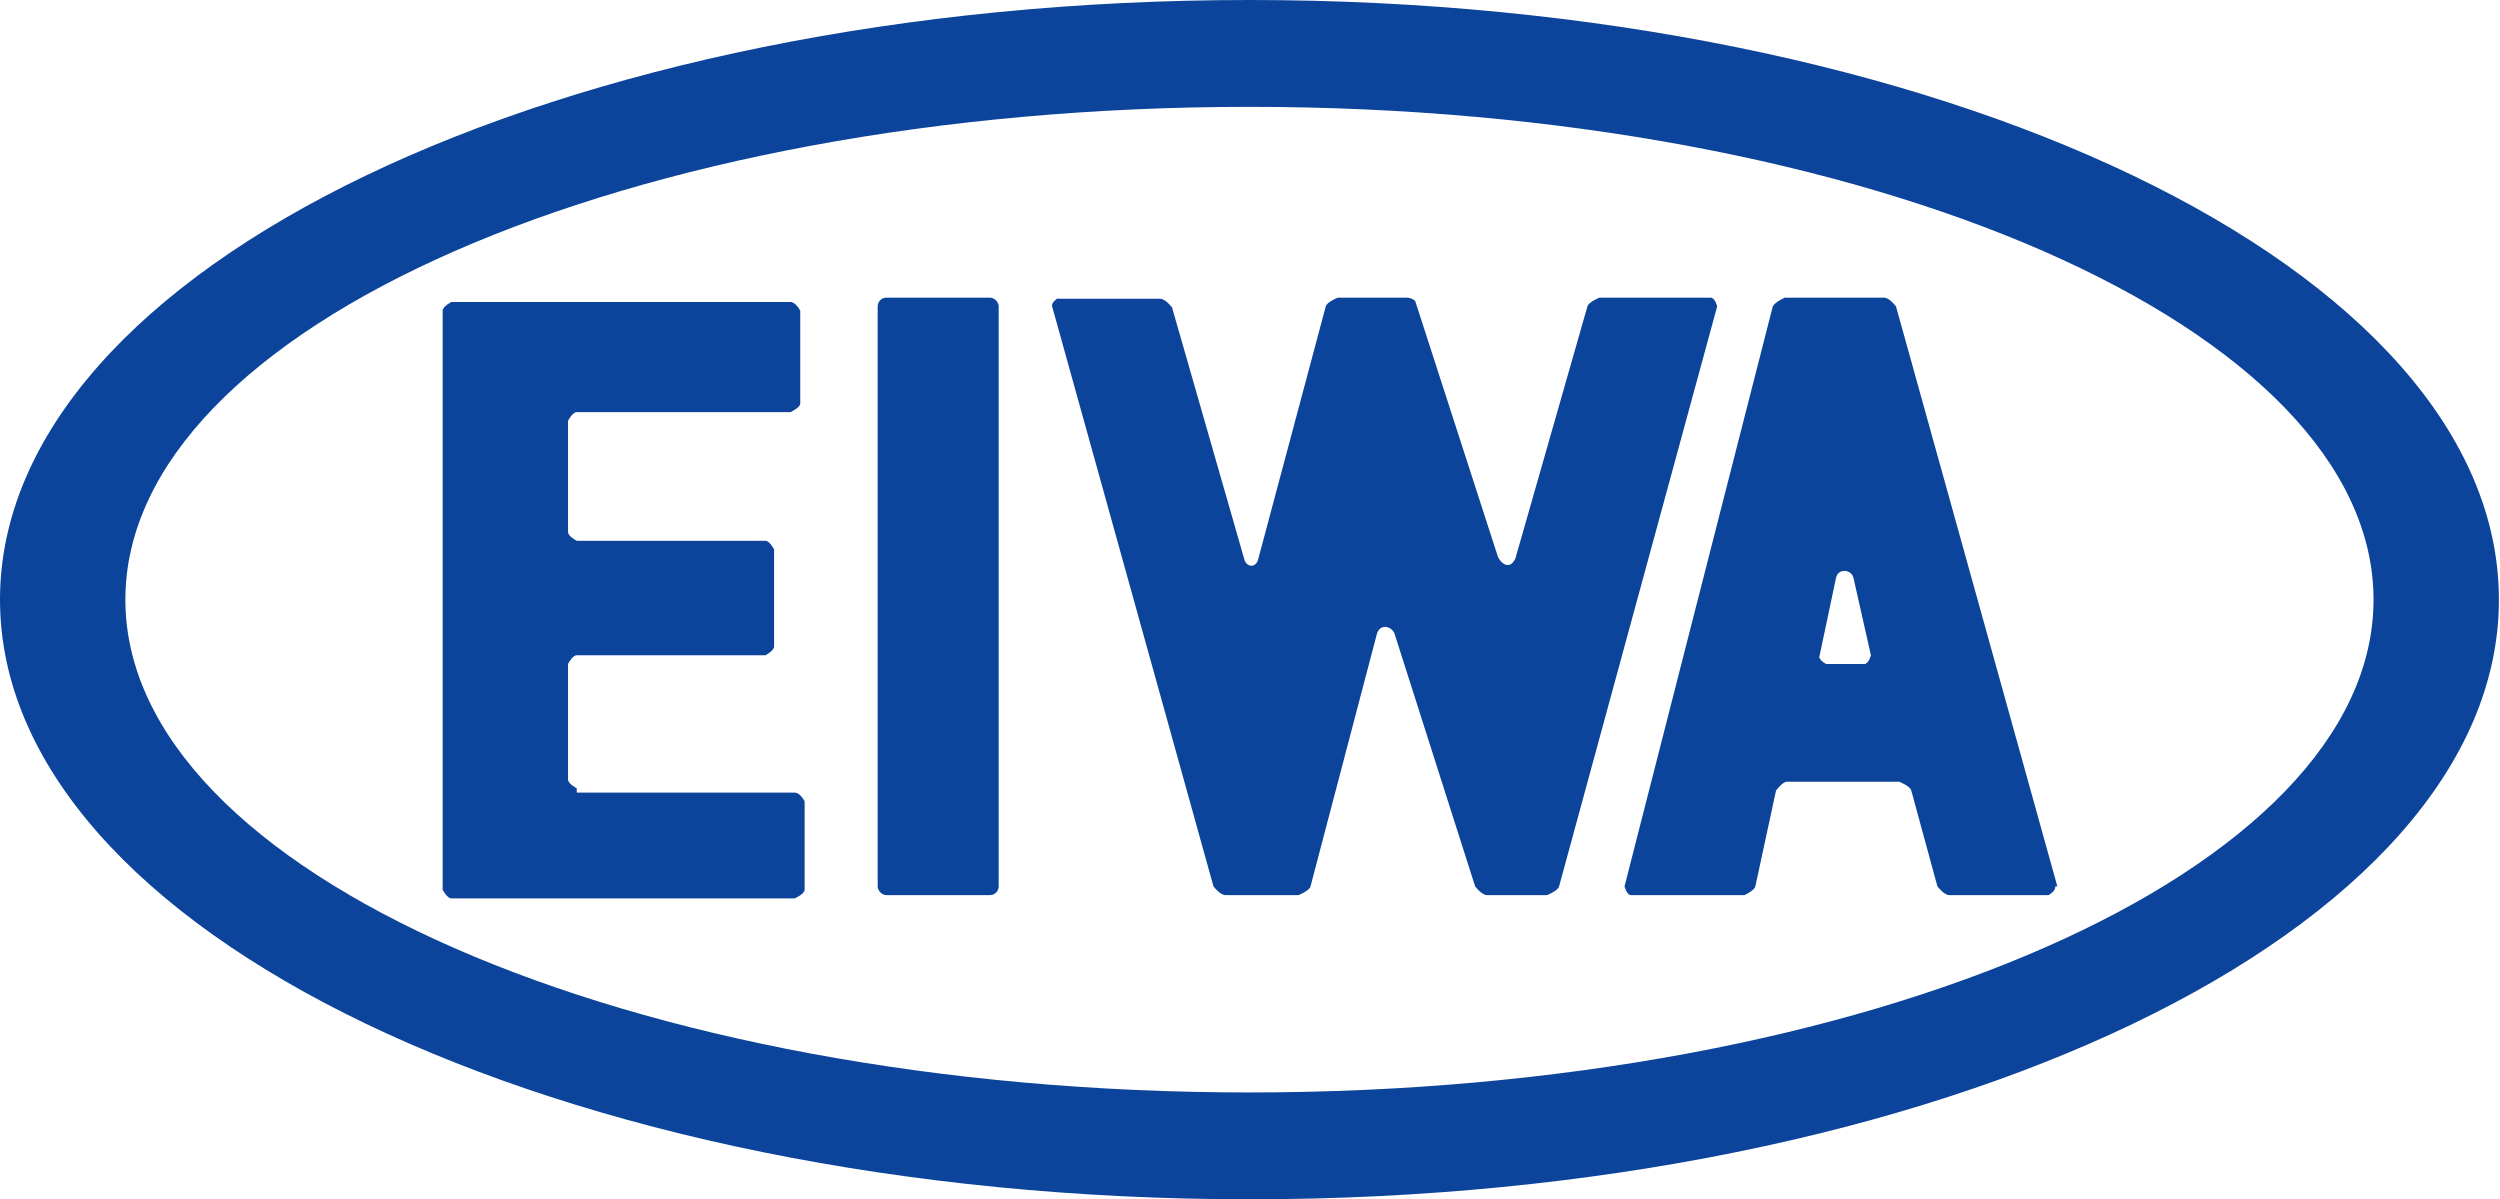 <?xml version="1.0" encoding="UTF-8"?><svg id="_レイヤー_2" xmlns="http://www.w3.org/2000/svg" viewBox="0 0 22.93 11"><g id="_レイヤー_1-2"><path d="M11.46,0C5.13,0,0,2.46,0,5.5s5.13,5.5,11.46,5.5,11.46-2.46,11.46-5.5S17.79,0,11.46,0ZM11.46,10.02C5.77,10.02,1.15,8,1.15,5.5S5.77.98,11.46.98s10.31,2.03,10.31,4.52-4.62,4.52-10.31,4.52Z" style="fill:#0c449c;"/><path d="M5.29,7.23s-.08-.04-.08-.08v-1.06s.04-.08.08-.08h1.73s.08-.04.08-.08v-.89s-.04-.08-.08-.08h-1.73s-.08-.04-.08-.08v-1.02s.04-.08.08-.08h1.96s.09-.04.09-.08v-.85s-.04-.08-.09-.08h-3.11s-.08.04-.08.08v5.31s.04.08.08.08h3.15s.09-.04.09-.08v-.81s-.04-.08-.09-.08h-2Z" style="fill:#0c449c;"/><rect x="8.05" y="2.73" width="1.11" height="5.48" rx=".08" ry=".08" style="fill:#0c449c;"/><path d="M9.71,2.73s-.07.04-.06.08l1.48,5.32s.06.08.11.08h.67s.1-.04.11-.08l.61-2.32c.03-.09.13-.07.16,0l.74,2.32s.06.08.11.08h.55s.1-.04.11-.08l1.45-5.32s-.02-.08-.06-.08h-1.02s-.1.04-.11.08l-.66,2.31c-.04.09-.11.08-.16-.01l-.76-2.35s-.03-.03-.08-.03h-.63s-.1.04-.11.08l-.62,2.32c-.02.08-.11.08-.13-.01l-.66-2.3s-.06-.08-.11-.08h-.95Z" style="fill:#0c449c;"/><path d="M18.87,8.13l-1.48-5.32s-.06-.08-.11-.08h-.91s-.09.04-.11.08l-1.36,5.32s.02.08.06.08h1.04s.09-.04.1-.08l.19-.88s.06-.08.1-.08h1.03s.1.04.11.08l.24.88s.06.08.11.08h.91s.07-.04.06-.08ZM17.09,6.09h-.34s-.08-.04-.06-.08l.15-.71c.02-.09.14-.08.16,0l.16.71s-.02.08-.06.08Z" style="fill:#0c449c;"/></g></svg>